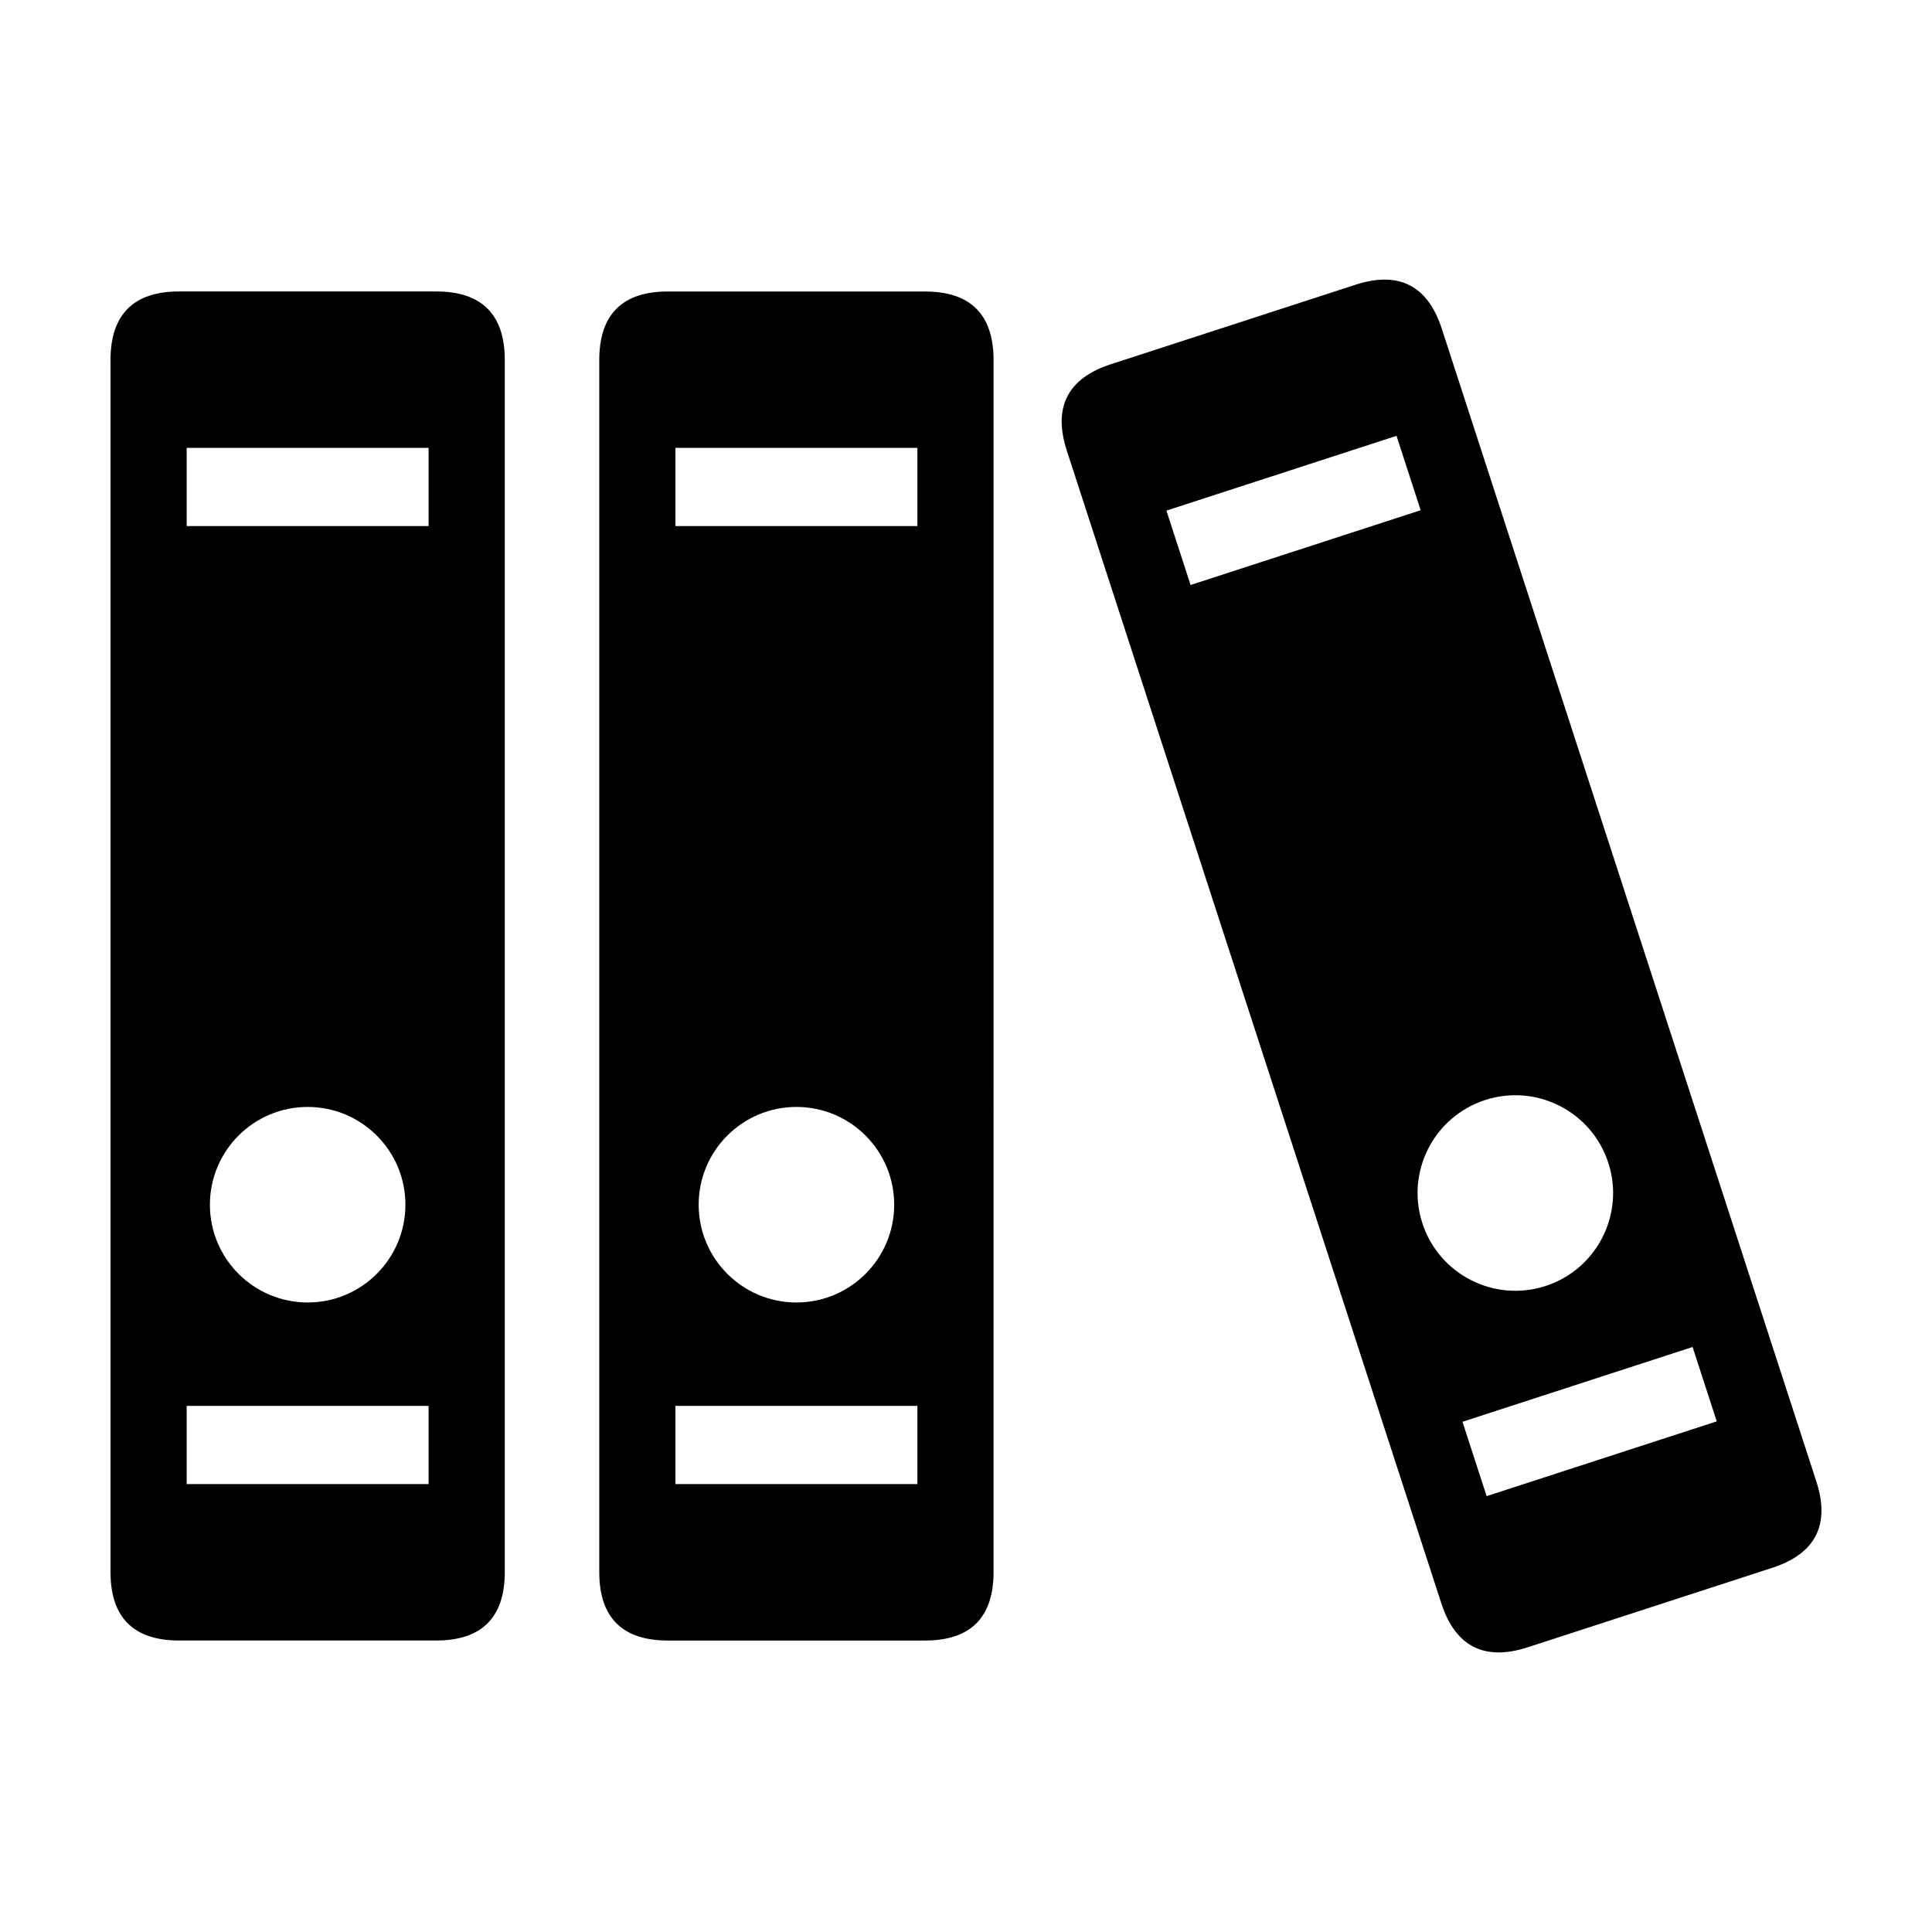 <?xml version="1.0" encoding="UTF-8"?>
<!-- The Best Svg Icon site in the world: iconSvg.co, Visit us! https://iconsvg.co -->
<svg fill="#000000" width="800px" height="800px" version="1.1" viewBox="144 144 512 512" xmlns="http://www.w3.org/2000/svg">
 <g>
  <path d="m259.64 221.24h-68.215c-12.02 0-18.137 6.117-18.137 18.137v321.24c0 12.027 6.117 18.137 18.137 18.137h68.215c12.016-0.012 18.133-6.109 18.133-18.137v-321.24c0-12.02-6.117-18.137-18.133-18.137zm-2.055 316.06h-64.113v-20.727h64.113zm-57.957-74.039c0-14.309 11.598-25.91 25.906-25.91 14.305 0 25.906 11.602 25.906 25.91 0 14.297-11.598 25.91-25.906 25.91-14.309-0.008-25.906-11.613-25.906-25.91zm57.957-179.84h-64.113v-20.727h64.113z"/>
  <path d="m389.17 221.25h-68.219c-12.02 0-18.137 6.117-18.137 18.137v321.24c0 12.02 6.117 18.133 18.137 18.133h68.215c12.027 0 18.137-6.109 18.137-18.133l0.004-321.24c-0.008-12.02-6.117-18.133-18.137-18.133zm-2.047 316.05h-64.121v-20.727h64.121zm-57.969-74.039c0-14.309 11.602-25.91 25.91-25.91s25.906 11.602 25.906 25.91c0 14.297-11.598 25.91-25.906 25.91s-25.91-11.613-25.91-25.91zm57.969-179.84h-64.121v-20.727h64.121z"/>
  <path d="m625.35 536.61-99.266-305.51c-3.707-11.438-11.426-15.355-22.848-11.648l-64.879 21.086c-11.43 3.715-15.355 11.422-11.652 22.852l99.266 305.52c3.719 11.43 11.43 15.355 22.859 11.648l64.875-21.086c11.434-3.719 15.359-11.426 11.645-22.855zm-172.24-257.29 60.98-19.82 6.402 19.715-60.977 19.816zm67.828 188.84c-4.418-13.598 3.031-28.223 16.641-32.641 13.602-4.418 28.227 3.031 32.641 16.641 4.418 13.598-3.027 28.223-16.637 32.641-13.605 4.418-28.219-3.035-32.645-16.641zm17.035 72.332-6.402-19.703 60.98-19.824 6.402 19.711z"/>
 </g>
</svg>
